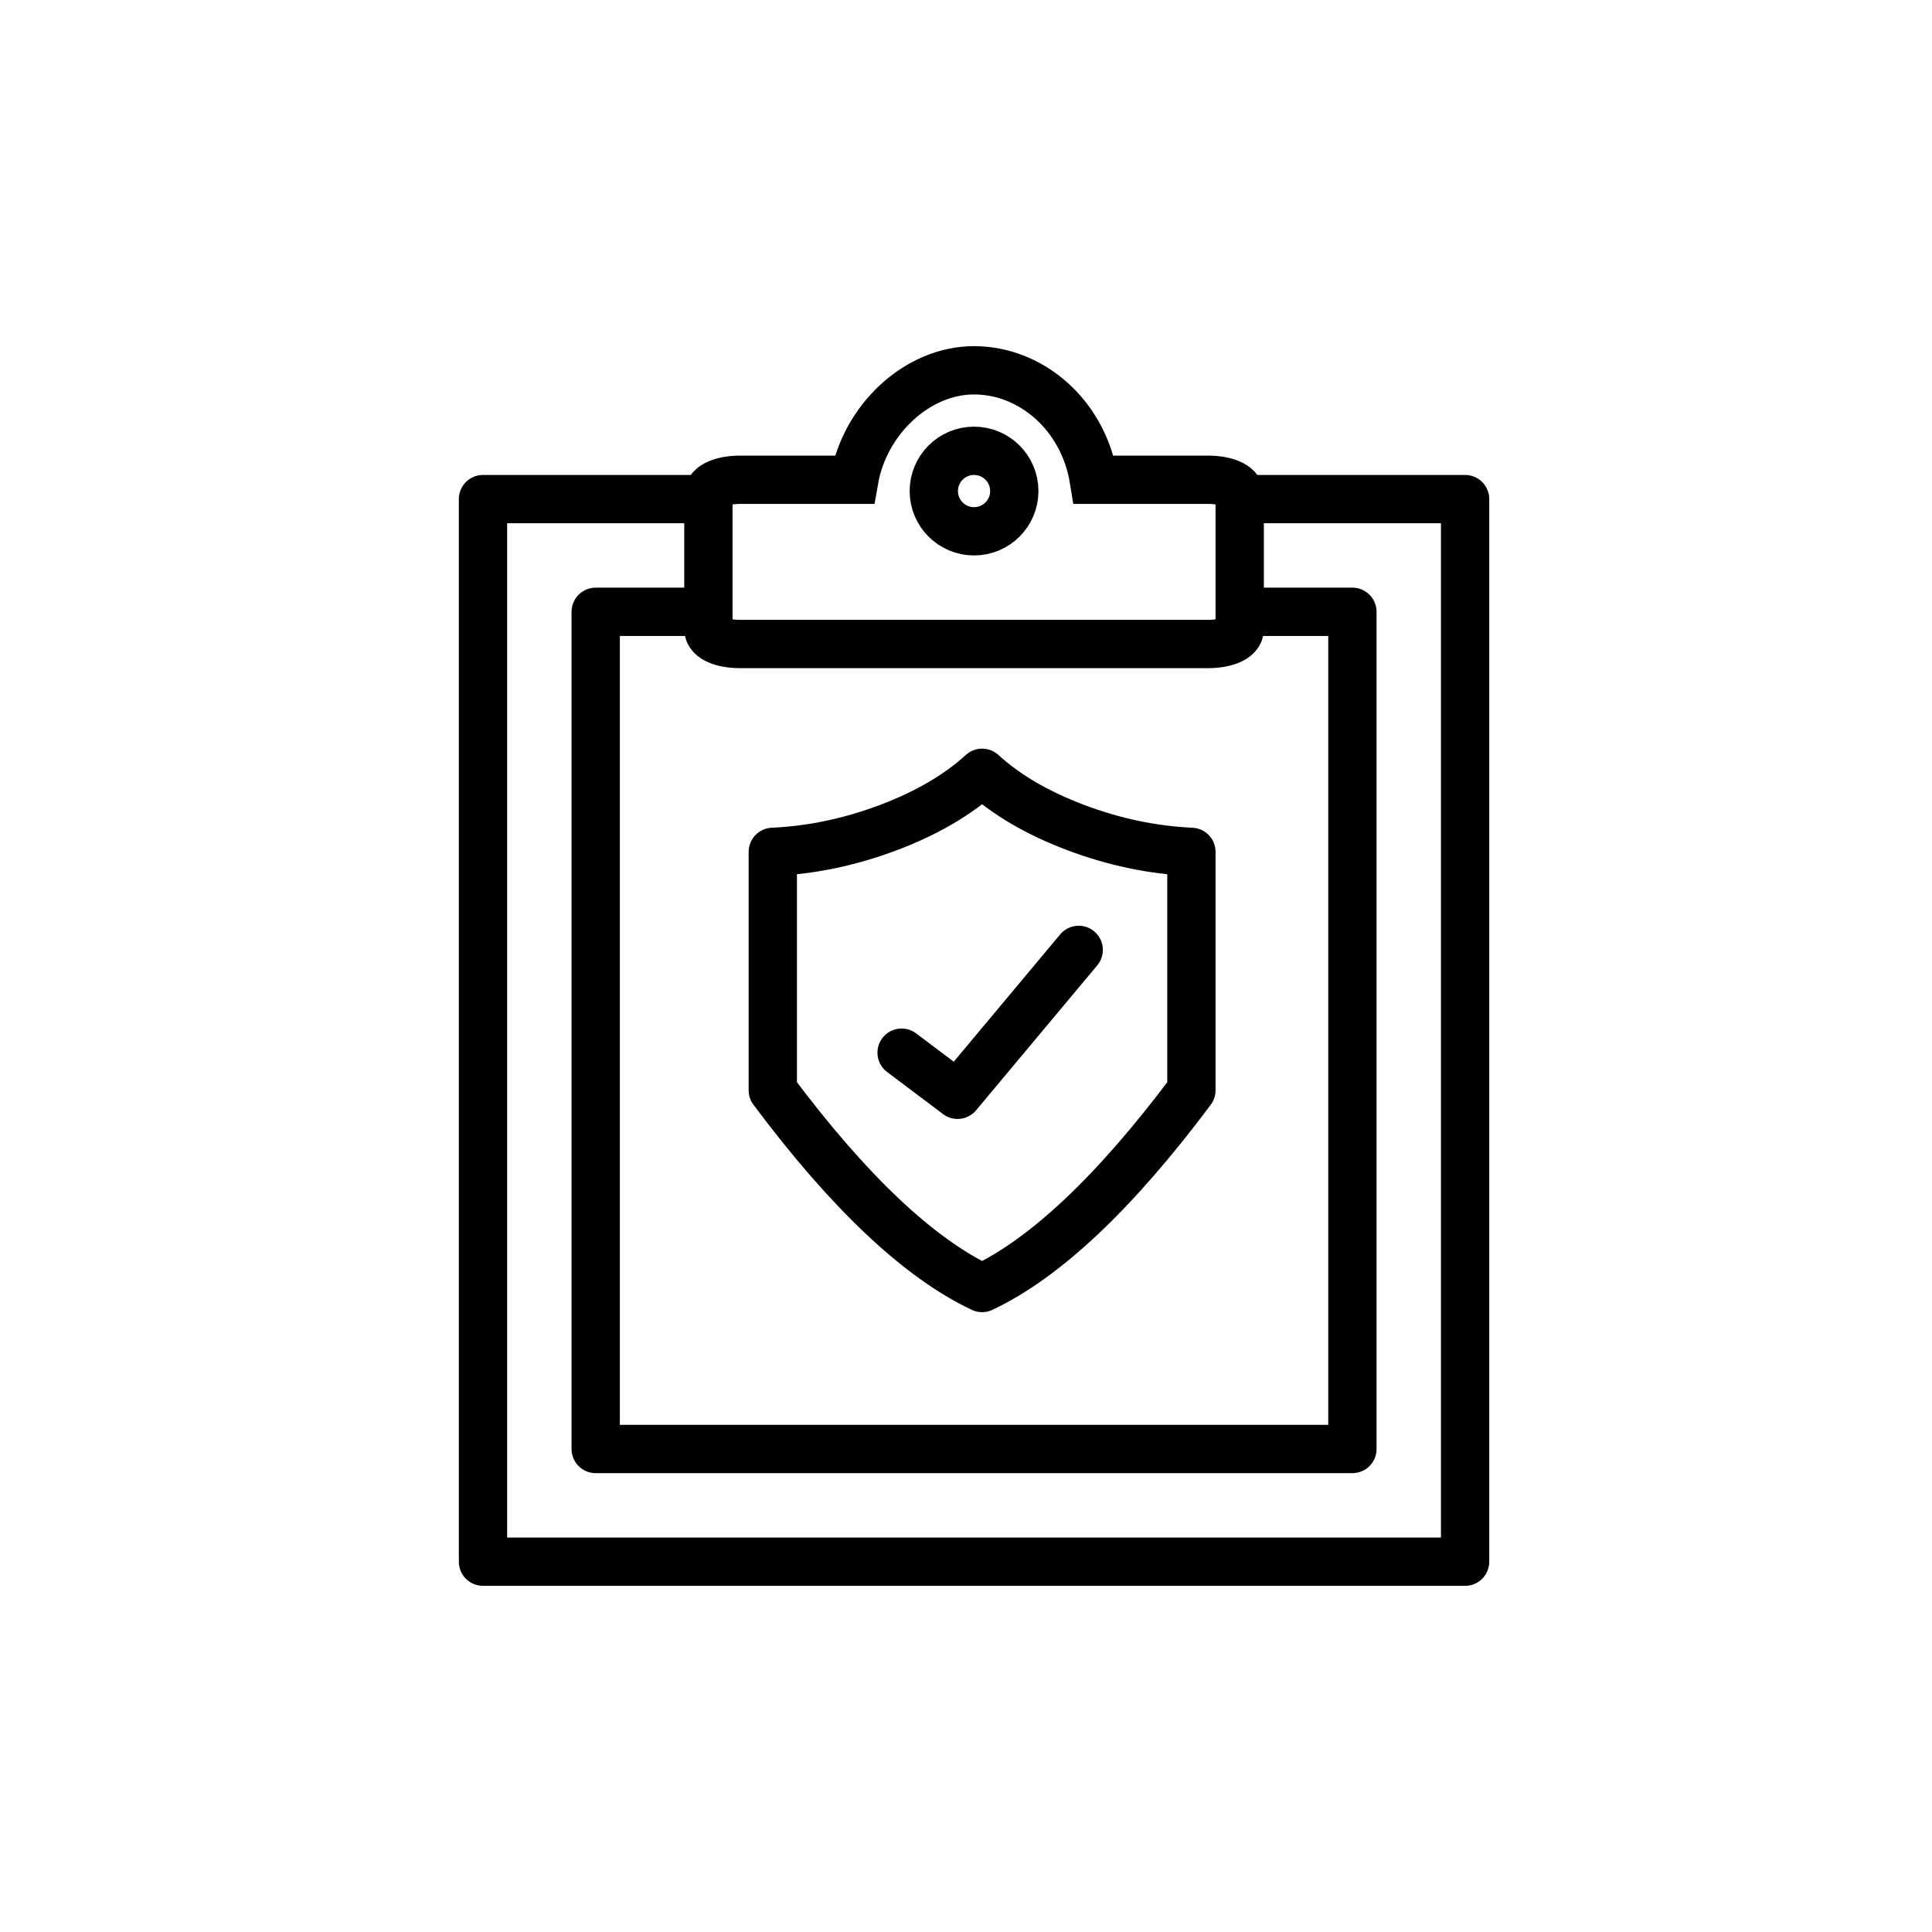 <?xml version="1.0" encoding="UTF-8"?>
<svg width="120px" height="120px" viewBox="0 0 120 120" version="1.1" xmlns="http://www.w3.org/2000/svg" xmlns:xlink="http://www.w3.org/1999/xlink">
    <!-- Generator: Sketch 63.1 (92452) - https://sketch.com -->
    <title>compliance-black</title>
    <desc>Created with Sketch.</desc>
    <g id="compliance-black" stroke="none" stroke-width="1" fill="none" fill-rule="evenodd">
        <polyline id="Path" stroke="#000000" stroke-width="3" stroke-linejoin="round" points="77.075 31 91 31 91 97 30 97 30 31 44.655 31"></polyline>
        <polyline id="Path" stroke="#000000" stroke-width="3" stroke-linejoin="round" points="77.685 38 84 38 84 90 37 90 37 38 44.233 38"></polyline>
        <path d="M77,30.727 L77,39.073 C77,39.691 76.029,40 75.059,40 L45.941,40 C44.971,40 44,39.691 44,39.073 L44,30.727 C44,30.109 44.971,29.8 45.941,29.8 L53.059,29.8 C53.706,26.091 56.941,23 60.5,23 C64.059,23 67.294,25.782 67.941,29.8 L75.059,29.8 C76.029,29.8 77,30.109 77,30.727 Z" id="Path" stroke="#000000" stroke-width="3"></path>
        <circle id="Oval" stroke="#000000" stroke-width="3" cx="60.5" cy="30.5" r="2.5"></circle>
        <path d="M61,48 C59.497,49.371 57.56,50.504 55.189,51.399 C52.818,52.295 50.422,52.799 48,52.911 C48,62.784 48,67.721 48,67.721 C52.735,74.053 57.068,78.146 61,80 M61,48 C62.503,49.371 64.44,50.504 66.811,51.399 C69.182,52.295 71.578,52.799 74,52.911 C74,62.784 74,67.721 74,67.721 C69.265,74.053 64.932,78.146 61,80" id="Combined-Shape" stroke="#000000" stroke-width="3" stroke-linecap="round" stroke-linejoin="round"></path>
        <polyline id="Path-10" stroke="#000000" stroke-width="3" stroke-linecap="round" stroke-linejoin="round" points="56 65.384 59.476 68 67 59"></polyline>
    </g>
</svg>
